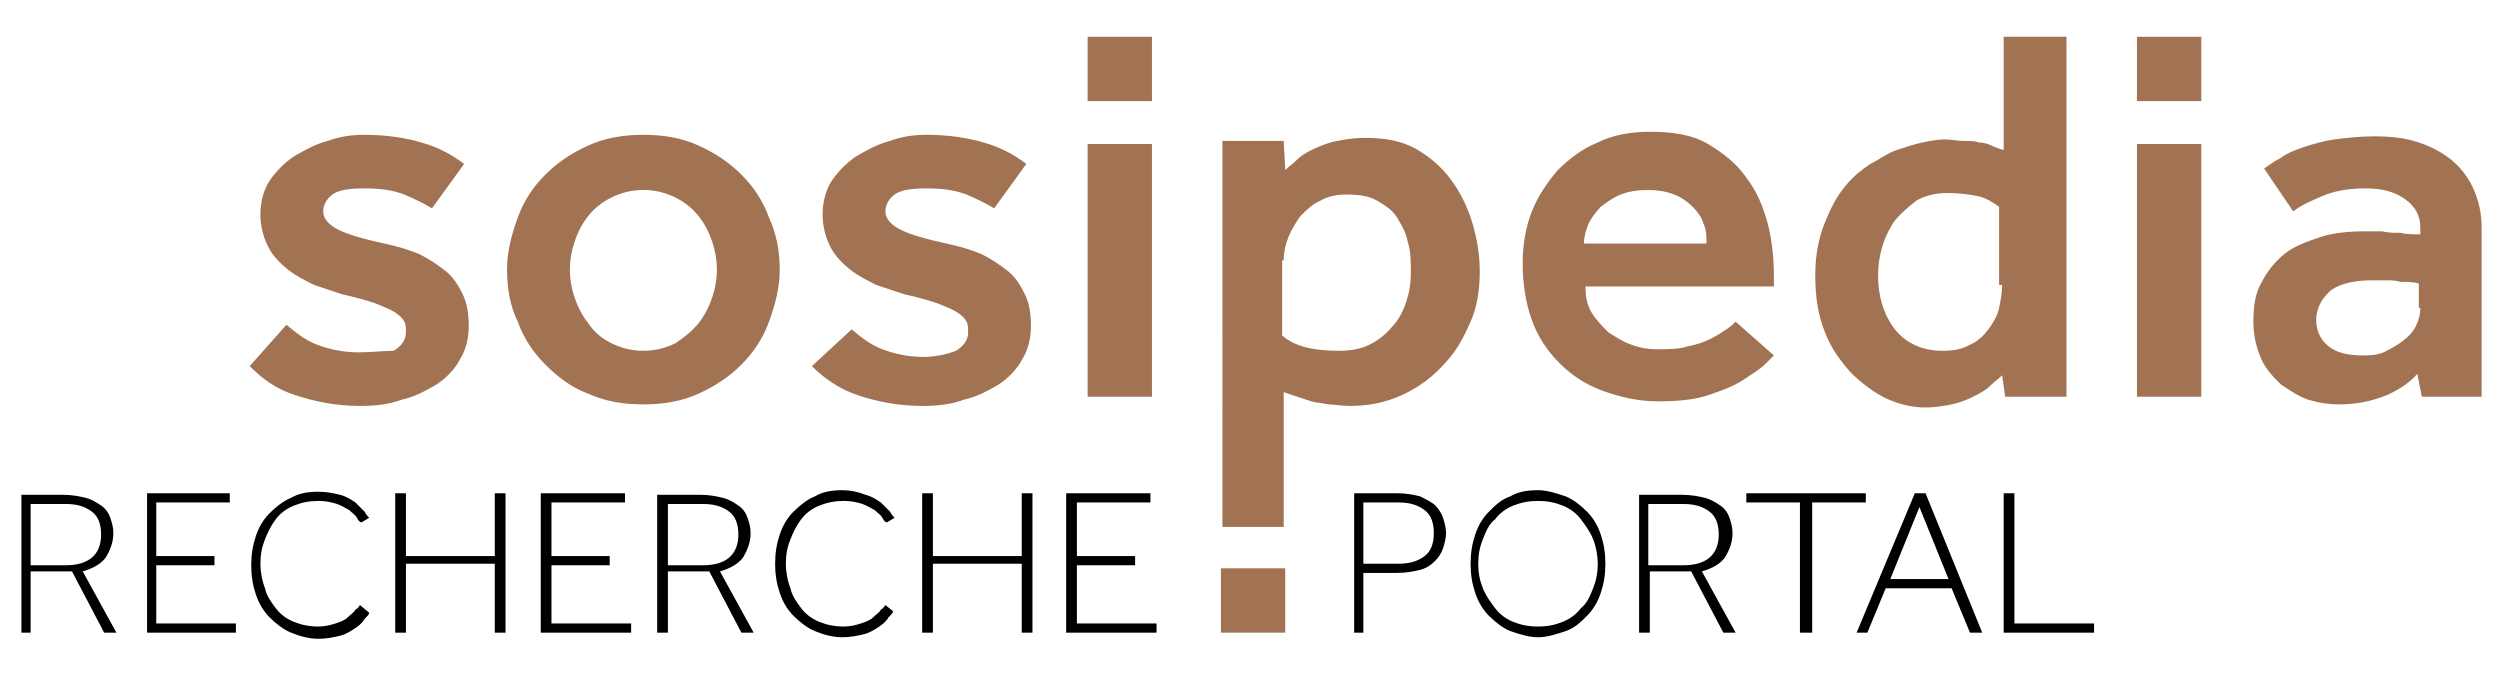 <?xml version="1.0" encoding="utf-8"?>
<!-- Generator: Adobe Illustrator 24.2.3, SVG Export Plug-In . SVG Version: 6.00 Build 0)  -->
<svg version="1.1" id="Ebene_1" xmlns="http://www.w3.org/2000/svg" xmlns:xlink="http://www.w3.org/1999/xlink" x="0px" y="0px"
	 viewBox="0 0 163.2 44.5" style="enable-background:new 0 0 163.2 44.5;" xml:space="preserve">
<style type="text/css">
	.st0{fill:#A27353;}
</style>
<rect x="79.7" y="37.1" class="st0" width="4.2" height="4.2"/>
<rect x="71" y="2.4" class="st0" width="4.2" height="4.2"/>
<rect x="139.5" y="2.4" class="st0" width="4.2" height="4.2"/>
<g>
	<path d="M130.9,41.3h5.8v-0.6h-5.2v-8.5h-0.7V41.3z M123.4,37.8l1.9-4.7l1.9,4.7H123.4z M121.2,41.3h0.7l1.2-2.9h4.3l1.2,2.9h0.8
		l-3.7-9.1H125L121.2,41.3z M117.6,41.3h0.7v-8.5h3.5v-0.6h-7.8v0.6h3.5V41.3z M107.6,36.8v-3.9h2.3c0.8,0,1.3,0.2,1.7,0.5
		c0.4,0.3,0.6,0.8,0.6,1.5c0,1.3-0.8,2-2.3,2H107.6z M107,41.3h0.7v-4h2.7l2.1,4h0.8l-2.2-4c0.7-0.2,1.2-0.5,1.5-0.9
		c0.3-0.5,0.5-1,0.5-1.6c0-0.4-0.1-0.7-0.2-1c-0.1-0.3-0.3-0.6-0.6-0.8c-0.3-0.2-0.6-0.4-1-0.5c-0.4-0.1-0.9-0.2-1.5-0.2H107V41.3z
		 M98.8,40.6c-0.5-0.2-0.9-0.5-1.2-0.9c-0.3-0.4-0.6-0.8-0.8-1.3c-0.2-0.5-0.3-1-0.3-1.6c0-0.6,0.1-1.1,0.3-1.6
		c0.2-0.5,0.4-1,0.8-1.3c0.3-0.4,0.7-0.7,1.2-0.9c0.5-0.2,1-0.3,1.6-0.3c0.6,0,1.1,0.1,1.6,0.3c0.5,0.2,0.9,0.5,1.2,0.9
		c0.3,0.4,0.6,0.8,0.8,1.3c0.2,0.5,0.3,1.1,0.3,1.6c0,0.6-0.1,1.1-0.3,1.6c-0.2,0.5-0.4,1-0.8,1.3c-0.3,0.4-0.7,0.7-1.2,0.9
		c-0.5,0.2-1,0.3-1.6,0.3C99.8,40.9,99.3,40.8,98.8,40.6 M102.2,41.2c0.6-0.2,1-0.6,1.4-1c0.4-0.4,0.7-0.9,0.9-1.5
		c0.2-0.6,0.3-1.2,0.3-1.9c0-0.7-0.1-1.3-0.3-1.9c-0.2-0.6-0.5-1.1-0.9-1.5c-0.4-0.4-0.9-0.8-1.4-1c-0.6-0.2-1.2-0.4-1.8-0.4
		c-0.7,0-1.3,0.1-1.8,0.4c-0.6,0.2-1,0.6-1.4,1c-0.4,0.4-0.7,0.9-0.9,1.5c-0.2,0.6-0.3,1.2-0.3,1.9c0,0.7,0.1,1.3,0.3,1.9
		c0.2,0.6,0.5,1.1,0.9,1.5c0.4,0.4,0.9,0.8,1.4,1c0.6,0.2,1.2,0.4,1.8,0.4C101,41.6,101.6,41.4,102.2,41.2 M89,36.8v-4h2.3
		c0.8,0,1.3,0.2,1.7,0.5c0.4,0.3,0.6,0.8,0.6,1.5S93.4,36,93,36.3c-0.4,0.3-0.9,0.5-1.7,0.5H89z M88.3,41.3H89v-3.9h2.2
		c0.6,0,1.1-0.1,1.5-0.2c0.4-0.1,0.7-0.3,1-0.6c0.2-0.2,0.4-0.5,0.5-0.8c0.1-0.3,0.2-0.7,0.2-1s-0.1-0.7-0.2-1
		c-0.1-0.3-0.3-0.6-0.5-0.8c-0.2-0.2-0.6-0.4-1-0.6c-0.4-0.1-0.9-0.2-1.5-0.2h-2.8V41.3z"/>
	<path d="M69.7,41.3h5.8v-0.6h-5.2v-3.8h3.8v-0.6h-3.8v-3.5h4.8v-0.6h-5.5V41.3z M60.2,41.3h0.7v-4.5h5.8v4.5h0.7v-9.1h-0.7v4.1
		h-5.8v-4.1h-0.7V41.3z M57.8,39.5c-0.1,0.1-0.1,0.2-0.3,0.3c-0.1,0.2-0.3,0.3-0.5,0.5c-0.2,0.2-0.5,0.3-0.8,0.4
		c-0.3,0.1-0.7,0.2-1.1,0.2c-0.6,0-1.1-0.1-1.6-0.3c-0.5-0.2-0.9-0.5-1.2-0.9c-0.3-0.4-0.6-0.8-0.7-1.3c-0.2-0.5-0.3-1.1-0.3-1.6
		c0-0.6,0.1-1.1,0.3-1.6s0.4-0.9,0.7-1.3c0.3-0.4,0.7-0.7,1.2-0.9c0.5-0.2,1-0.3,1.6-0.3c0.5,0,0.9,0.1,1.2,0.2
		c0.3,0.1,0.6,0.3,0.8,0.4c0.2,0.2,0.4,0.3,0.5,0.5c0.1,0.2,0.2,0.3,0.3,0.3l0.5-0.3c-0.1-0.1-0.2-0.2-0.3-0.4
		c-0.2-0.2-0.4-0.4-0.6-0.6c-0.3-0.2-0.6-0.4-1-0.5C56,32.1,55.5,32,55,32c-0.7,0-1.3,0.1-1.8,0.4c-0.5,0.2-1,0.6-1.4,1
		c-0.4,0.4-0.7,0.9-0.9,1.5c-0.2,0.6-0.3,1.2-0.3,1.9c0,0.7,0.1,1.3,0.3,1.9c0.2,0.6,0.5,1.1,0.9,1.5c0.4,0.4,0.9,0.8,1.4,1
		c0.5,0.2,1.1,0.4,1.8,0.4c0.5,0,1-0.1,1.4-0.2c0.4-0.1,0.7-0.3,1-0.5c0.3-0.2,0.5-0.4,0.6-0.6c0.2-0.2,0.3-0.3,0.3-0.4L57.8,39.5z
		 M43.6,36.8v-3.9h2.3c0.8,0,1.3,0.2,1.7,0.5c0.4,0.3,0.6,0.8,0.6,1.5c0,1.3-0.8,2-2.3,2H43.6z M42.9,41.3h0.7v-4h2.7l2.1,4h0.8
		l-2.2-4c0.7-0.2,1.2-0.5,1.5-0.9c0.3-0.5,0.5-1,0.5-1.6c0-0.4-0.1-0.7-0.2-1c-0.1-0.3-0.3-0.6-0.6-0.8c-0.3-0.2-0.6-0.4-1-0.5
		c-0.4-0.1-0.9-0.2-1.5-0.2h-2.8V41.3z M35.4,41.3h5.8v-0.6H36v-3.8h3.8v-0.6H36v-3.5h4.8v-0.6h-5.5V41.3z M25.8,41.3h0.7v-4.5h5.8
		v4.5h0.7v-9.1h-0.7v4.1h-5.8v-4.1h-0.7V41.3z M23.5,39.5c-0.1,0.1-0.1,0.2-0.3,0.3c-0.1,0.2-0.3,0.3-0.5,0.5
		c-0.2,0.2-0.5,0.3-0.8,0.4c-0.3,0.1-0.7,0.2-1.1,0.2c-0.6,0-1.1-0.1-1.6-0.3c-0.5-0.2-0.9-0.5-1.2-0.9c-0.3-0.4-0.6-0.8-0.7-1.3
		c-0.2-0.5-0.3-1.1-0.3-1.6c0-0.6,0.1-1.1,0.3-1.6s0.4-0.9,0.7-1.3c0.3-0.4,0.7-0.7,1.2-0.9c0.5-0.2,1-0.3,1.6-0.3
		c0.5,0,0.9,0.1,1.2,0.2c0.3,0.1,0.6,0.3,0.8,0.4c0.2,0.2,0.4,0.3,0.5,0.5c0.1,0.2,0.2,0.3,0.3,0.3l0.5-0.3
		c-0.1-0.1-0.2-0.2-0.3-0.4c-0.2-0.2-0.4-0.4-0.6-0.6c-0.3-0.2-0.6-0.4-1-0.5c-0.4-0.1-0.9-0.2-1.4-0.2c-0.7,0-1.3,0.1-1.8,0.4
		c-0.5,0.2-1,0.6-1.4,1c-0.4,0.4-0.7,0.9-0.9,1.5c-0.2,0.6-0.3,1.2-0.3,1.9c0,0.7,0.1,1.3,0.3,1.9c0.2,0.6,0.5,1.1,0.9,1.5
		c0.4,0.4,0.9,0.8,1.4,1c0.5,0.2,1.1,0.4,1.8,0.4c0.5,0,1-0.1,1.4-0.2c0.4-0.1,0.7-0.3,1-0.5c0.3-0.2,0.5-0.4,0.6-0.6
		c0.2-0.2,0.3-0.3,0.3-0.4L23.5,39.5z M9.6,41.3h5.8v-0.6h-5.2v-3.8H14v-0.6h-3.8v-3.5h4.8v-0.6H9.6V41.3z M2,36.8v-3.9h2.3
		c0.8,0,1.3,0.2,1.7,0.5c0.4,0.3,0.6,0.8,0.6,1.5c0,1.3-0.8,2-2.3,2H2z M1.4,41.3H2v-4h2.7l2.1,4h0.8l-2.2-4
		c0.7-0.2,1.2-0.5,1.5-0.9c0.3-0.5,0.5-1,0.5-1.6c0-0.4-0.1-0.7-0.2-1c-0.1-0.3-0.3-0.6-0.6-0.8c-0.3-0.2-0.6-0.4-1-0.5
		c-0.4-0.1-0.9-0.2-1.5-0.2H1.4V41.3z"/>
	<path class="st0" d="M158,20.1c0,0.4-0.1,0.8-0.3,1.2c-0.2,0.4-0.5,0.7-0.9,1c-0.4,0.3-0.8,0.5-1.2,0.7c-0.5,0.2-0.9,0.2-1.4,0.2
		c-1,0-1.7-0.2-2.2-0.6c-0.5-0.4-0.8-1-0.8-1.7c0-0.7,0.3-1.3,0.8-1.8c0.5-0.5,1.5-0.8,2.8-0.8c0.3,0,0.6,0,0.9,0c0.4,0,0.7,0,1,0.1
		c0.4,0,0.8,0,1.2,0.1V20.1z M158.1,25.9h3.9V14.8c0-0.9-0.2-1.7-0.5-2.4c-0.3-0.7-0.8-1.4-1.4-1.9c-0.6-0.5-1.3-0.9-2.2-1.2
		c-0.9-0.3-1.8-0.4-2.9-0.4c-1,0-1.8,0.1-2.6,0.2c-0.7,0.1-1.4,0.3-2,0.5c-0.6,0.2-1.1,0.4-1.5,0.7c-0.4,0.2-0.8,0.5-1.1,0.7
		l1.9,2.8c0.5-0.4,1.2-0.7,1.9-1c0.7-0.3,1.6-0.5,2.8-0.5c1.1,0,1.9,0.2,2.6,0.7c0.7,0.5,1,1.1,1,1.9v0.4c-0.4,0-0.9,0-1.3-0.1
		c-0.4,0-0.8,0-1.2-0.1c-0.4,0-0.8,0-1.1,0c-1.1,0-2.1,0.1-3,0.4c-0.9,0.3-1.7,0.6-2.3,1.1c-0.6,0.5-1.1,1.1-1.5,1.9
		c-0.4,0.7-0.5,1.6-0.5,2.5c0,0.9,0.2,1.7,0.5,2.4c0.3,0.7,0.8,1.2,1.3,1.7c0.6,0.4,1.2,0.8,1.8,1c0.7,0.2,1.3,0.3,2,0.3
		c1.1,0,2.1-0.2,3.1-0.6c0.9-0.4,1.6-0.9,2-1.4L158.1,25.9z M139.5,25.9h4.2V9.4h-4.2V25.9z M130.7,18.6c0,0.5-0.1,1-0.2,1.5
		c-0.1,0.5-0.4,1-0.7,1.4c-0.3,0.4-0.7,0.8-1.2,1c-0.5,0.3-1.1,0.4-1.8,0.4c-1.3,0-2.4-0.5-3.1-1.4c-0.7-0.9-1.1-2.1-1.1-3.5
		c0-0.7,0.1-1.3,0.3-2c0.2-0.6,0.5-1.2,0.8-1.6c0.4-0.5,0.9-0.9,1.4-1.3c0.5-0.3,1.2-0.5,2-0.5c0.8,0,1.5,0.1,2,0.2
		c0.5,0.1,1,0.4,1.4,0.7V18.6z M130.9,25.9h4V2.4h-4.1v7.4c-0.3-0.1-0.6-0.2-0.8-0.3c-0.2-0.1-0.5-0.2-0.8-0.2
		c-0.3-0.1-0.6-0.1-1-0.1c-0.4,0-0.8-0.1-1.3-0.1c-0.4,0-0.9,0.1-1.4,0.2c-0.5,0.1-1.1,0.3-1.7,0.5c-0.6,0.2-1.1,0.6-1.7,0.9
		c-0.6,0.4-1.1,0.8-1.6,1.4c-0.6,0.7-1,1.5-1.4,2.5c-0.4,1-0.6,2.1-0.6,3.4c0,1.4,0.2,2.6,0.6,3.6c0.4,1.1,1,1.9,1.7,2.7
		c0.7,0.7,1.5,1.3,2.3,1.7c0.9,0.4,1.7,0.6,2.6,0.6c0.6,0,1.2-0.1,1.7-0.2c0.5-0.1,1-0.3,1.4-0.5c0.4-0.2,0.8-0.4,1.1-0.7
		c0.3-0.3,0.6-0.5,0.8-0.7L130.9,25.9z M103.4,15.9c0-0.4,0.1-0.8,0.3-1.3c0.2-0.4,0.5-0.8,0.8-1.1c0.4-0.3,0.8-0.6,1.3-0.8
		c0.5-0.2,1.1-0.3,1.8-0.3c0.6,0,1.2,0.1,1.7,0.3c0.5,0.2,0.9,0.5,1.2,0.8c0.3,0.3,0.6,0.7,0.7,1.1c0.2,0.4,0.2,0.8,0.2,1.3H103.4z
		 M113.3,21c-0.1,0.1-0.3,0.3-0.6,0.5c-0.3,0.2-0.6,0.4-1,0.6c-0.4,0.2-0.9,0.4-1.5,0.5c-0.6,0.2-1.3,0.2-2.1,0.2
		c-0.5,0-1.1-0.1-1.6-0.3c-0.6-0.2-1-0.5-1.5-0.8c-0.4-0.4-0.8-0.8-1.1-1.3c-0.3-0.5-0.4-1-0.4-1.7h12.3v-0.6c0-1.2-0.1-2.3-0.4-3.5
		c-0.3-1.1-0.7-2.1-1.4-3c-0.6-0.9-1.5-1.6-2.5-2.2c-1-0.6-2.3-0.8-3.8-0.8c-1.2,0-2.4,0.2-3.4,0.7c-1,0.4-1.9,1.1-2.6,1.8
		c-0.7,0.8-1.3,1.7-1.7,2.7c-0.4,1-0.6,2.2-0.6,3.4c0,1.3,0.2,2.6,0.6,3.7c0.4,1.1,1,2,1.8,2.8c0.8,0.8,1.7,1.4,2.8,1.8
		c1.1,0.4,2.3,0.7,3.6,0.7c1.3,0,2.4-0.1,3.3-0.4c0.9-0.3,1.7-0.6,2.3-1c0.6-0.4,1.1-0.7,1.4-1c0.3-0.3,0.5-0.5,0.6-0.6L113.3,21z
		 M83.8,17c0-0.5,0.1-1,0.3-1.5c0.2-0.5,0.5-1,0.8-1.4c0.4-0.4,0.8-0.8,1.3-1c0.5-0.3,1.1-0.4,1.7-0.4c0.8,0,1.5,0.1,2,0.4
		c0.5,0.3,1,0.6,1.3,1.1c0.3,0.5,0.6,1,0.7,1.6c0.2,0.6,0.2,1.3,0.2,2c0,0.7-0.1,1.3-0.3,1.9c-0.2,0.6-0.5,1.2-0.9,1.6
		c-0.4,0.5-0.9,0.9-1.5,1.2c-0.6,0.3-1.3,0.4-2,0.4c-1.7,0-2.9-0.3-3.7-1V17z M79.7,34.4h4.1v-8.8c0.3,0.1,0.6,0.2,0.9,0.3
		c0.3,0.1,0.6,0.2,0.9,0.3c0.3,0.1,0.7,0.1,1.1,0.2c0.4,0,0.9,0.1,1.4,0.1c1.2,0,2.3-0.2,3.4-0.7s2.1-1.2,3.1-2.4
		c0.6-0.7,1-1.5,1.4-2.4c0.4-0.9,0.6-2,0.6-3.3c0-1.1-0.2-2.2-0.5-3.2c-0.3-1-0.8-2-1.4-2.8c-0.6-0.8-1.4-1.5-2.3-2
		c-0.9-0.5-2-0.7-3.3-0.7c-0.7,0-1.3,0.1-1.8,0.2c-0.6,0.1-1,0.3-1.5,0.5c-0.4,0.2-0.8,0.4-1.1,0.7c-0.3,0.3-0.6,0.5-0.8,0.7
		l-0.1-1.9h-4V34.4z M71,25.9h4.2V9.4H71V25.9z M53,23.9c0.8,0.8,1.8,1.5,3,1.9c1.2,0.4,2.6,0.7,4.2,0.7c1,0,1.9-0.1,2.7-0.4
		c0.9-0.2,1.6-0.6,2.3-1c0.6-0.4,1.2-1,1.5-1.6c0.4-0.6,0.6-1.4,0.6-2.2c0-0.8-0.1-1.5-0.4-2.1c-0.3-0.6-0.6-1.1-1.1-1.5
		c-0.5-0.4-1.1-0.8-1.7-1.1c-0.7-0.3-1.4-0.5-2.3-0.7c-1.4-0.3-2.4-0.6-3-0.9c-0.6-0.3-1-0.7-1-1.2c0-0.4,0.2-0.8,0.6-1.1
		c0.4-0.3,1.1-0.4,2.1-0.4s1.8,0.1,2.6,0.4c0.7,0.3,1.3,0.6,1.8,0.9l2.1-2.9c-0.8-0.6-1.7-1.1-2.8-1.4c-1-0.3-2.3-0.5-3.7-0.5
		c-0.8,0-1.6,0.1-2.4,0.4c-0.8,0.2-1.5,0.6-2.2,1c-0.6,0.4-1.2,1-1.6,1.6c-0.4,0.6-0.6,1.4-0.6,2.2c0,0.8,0.2,1.5,0.5,2.1
		c0.3,0.6,0.8,1.1,1.3,1.5c0.5,0.4,1.1,0.7,1.7,1c0.6,0.2,1.2,0.4,1.8,0.6c0.9,0.2,1.6,0.4,2.2,0.6c0.5,0.2,1,0.4,1.3,0.6
		c0.3,0.2,0.5,0.4,0.6,0.6c0.1,0.2,0.1,0.4,0.1,0.7c0,0.5-0.3,0.9-0.8,1.2c-0.5,0.2-1.3,0.4-2.1,0.4c-1,0-1.9-0.2-2.7-0.5
		c-0.8-0.3-1.4-0.8-2-1.3L53,23.9z M39.9,22.4c-0.6-0.3-1.1-0.7-1.5-1.3c-0.4-0.5-0.7-1.1-0.9-1.7c-0.2-0.6-0.3-1.2-0.3-1.8
		c0-0.6,0.1-1.2,0.3-1.8c0.2-0.6,0.5-1.2,0.9-1.7c0.4-0.5,0.9-0.9,1.5-1.2c0.6-0.3,1.3-0.5,2.1-0.5c0.8,0,1.5,0.2,2.1,0.5
		c0.6,0.3,1.1,0.7,1.5,1.2c0.4,0.5,0.7,1.1,0.9,1.7c0.2,0.6,0.3,1.2,0.3,1.8c0,0.6-0.1,1.2-0.3,1.8c-0.2,0.6-0.5,1.2-0.9,1.7
		c-0.4,0.5-0.9,0.9-1.5,1.3c-0.6,0.3-1.3,0.5-2.1,0.5C41.2,22.9,40.5,22.7,39.9,22.4 M33.8,21c0.4,1.1,1,2,1.8,2.8
		c0.8,0.8,1.7,1.5,2.8,1.9c1.1,0.5,2.3,0.7,3.6,0.7c1.3,0,2.5-0.2,3.6-0.7c1.1-0.5,2-1.1,2.8-1.9c0.8-0.8,1.4-1.7,1.8-2.8
		c0.4-1.1,0.7-2.2,0.7-3.4s-0.2-2.3-0.7-3.4c-0.4-1.1-1-2-1.8-2.8c-0.8-0.8-1.7-1.4-2.8-1.9C44.5,9,43.3,8.8,42,8.8
		c-1.3,0-2.5,0.2-3.6,0.7c-1.1,0.5-2,1.1-2.8,1.9c-0.8,0.8-1.4,1.7-1.8,2.8c-0.4,1.1-0.7,2.2-0.7,3.4S33.3,20,33.8,21 M16.3,23.9
		c0.8,0.8,1.7,1.5,3,1.9c1.2,0.4,2.6,0.7,4.2,0.7c1,0,1.9-0.1,2.7-0.4c0.9-0.2,1.6-0.6,2.3-1c0.6-0.4,1.2-1,1.5-1.6
		c0.4-0.6,0.6-1.4,0.6-2.2c0-0.8-0.1-1.5-0.4-2.1c-0.3-0.6-0.6-1.1-1.1-1.5c-0.5-0.4-1.1-0.8-1.7-1.1c-0.7-0.3-1.4-0.5-2.3-0.7
		c-1.4-0.3-2.4-0.6-3-0.9c-0.6-0.3-1-0.7-1-1.2c0-0.4,0.2-0.8,0.6-1.1c0.4-0.3,1.1-0.4,2.1-0.4c1,0,1.8,0.1,2.6,0.4
		c0.7,0.3,1.3,0.6,1.8,0.9l2.1-2.9c-0.8-0.6-1.7-1.1-2.8-1.4c-1-0.3-2.3-0.5-3.7-0.5c-0.8,0-1.6,0.1-2.4,0.4c-0.8,0.2-1.5,0.6-2.2,1
		c-0.6,0.4-1.2,1-1.6,1.6s-0.6,1.4-0.6,2.2c0,0.8,0.2,1.5,0.5,2.1c0.3,0.6,0.8,1.1,1.3,1.5c0.5,0.4,1.1,0.7,1.7,1
		c0.6,0.2,1.2,0.4,1.8,0.6c0.9,0.2,1.6,0.4,2.2,0.6c0.5,0.2,1,0.4,1.3,0.6c0.3,0.2,0.5,0.4,0.6,0.6c0.1,0.2,0.1,0.4,0.1,0.7
		c0,0.5-0.3,0.9-0.8,1.2C25,22.9,24.3,23,23.4,23c-1,0-1.9-0.2-2.7-0.5c-0.8-0.3-1.4-0.8-2-1.3L16.3,23.9z"/>
</g>
</svg>
